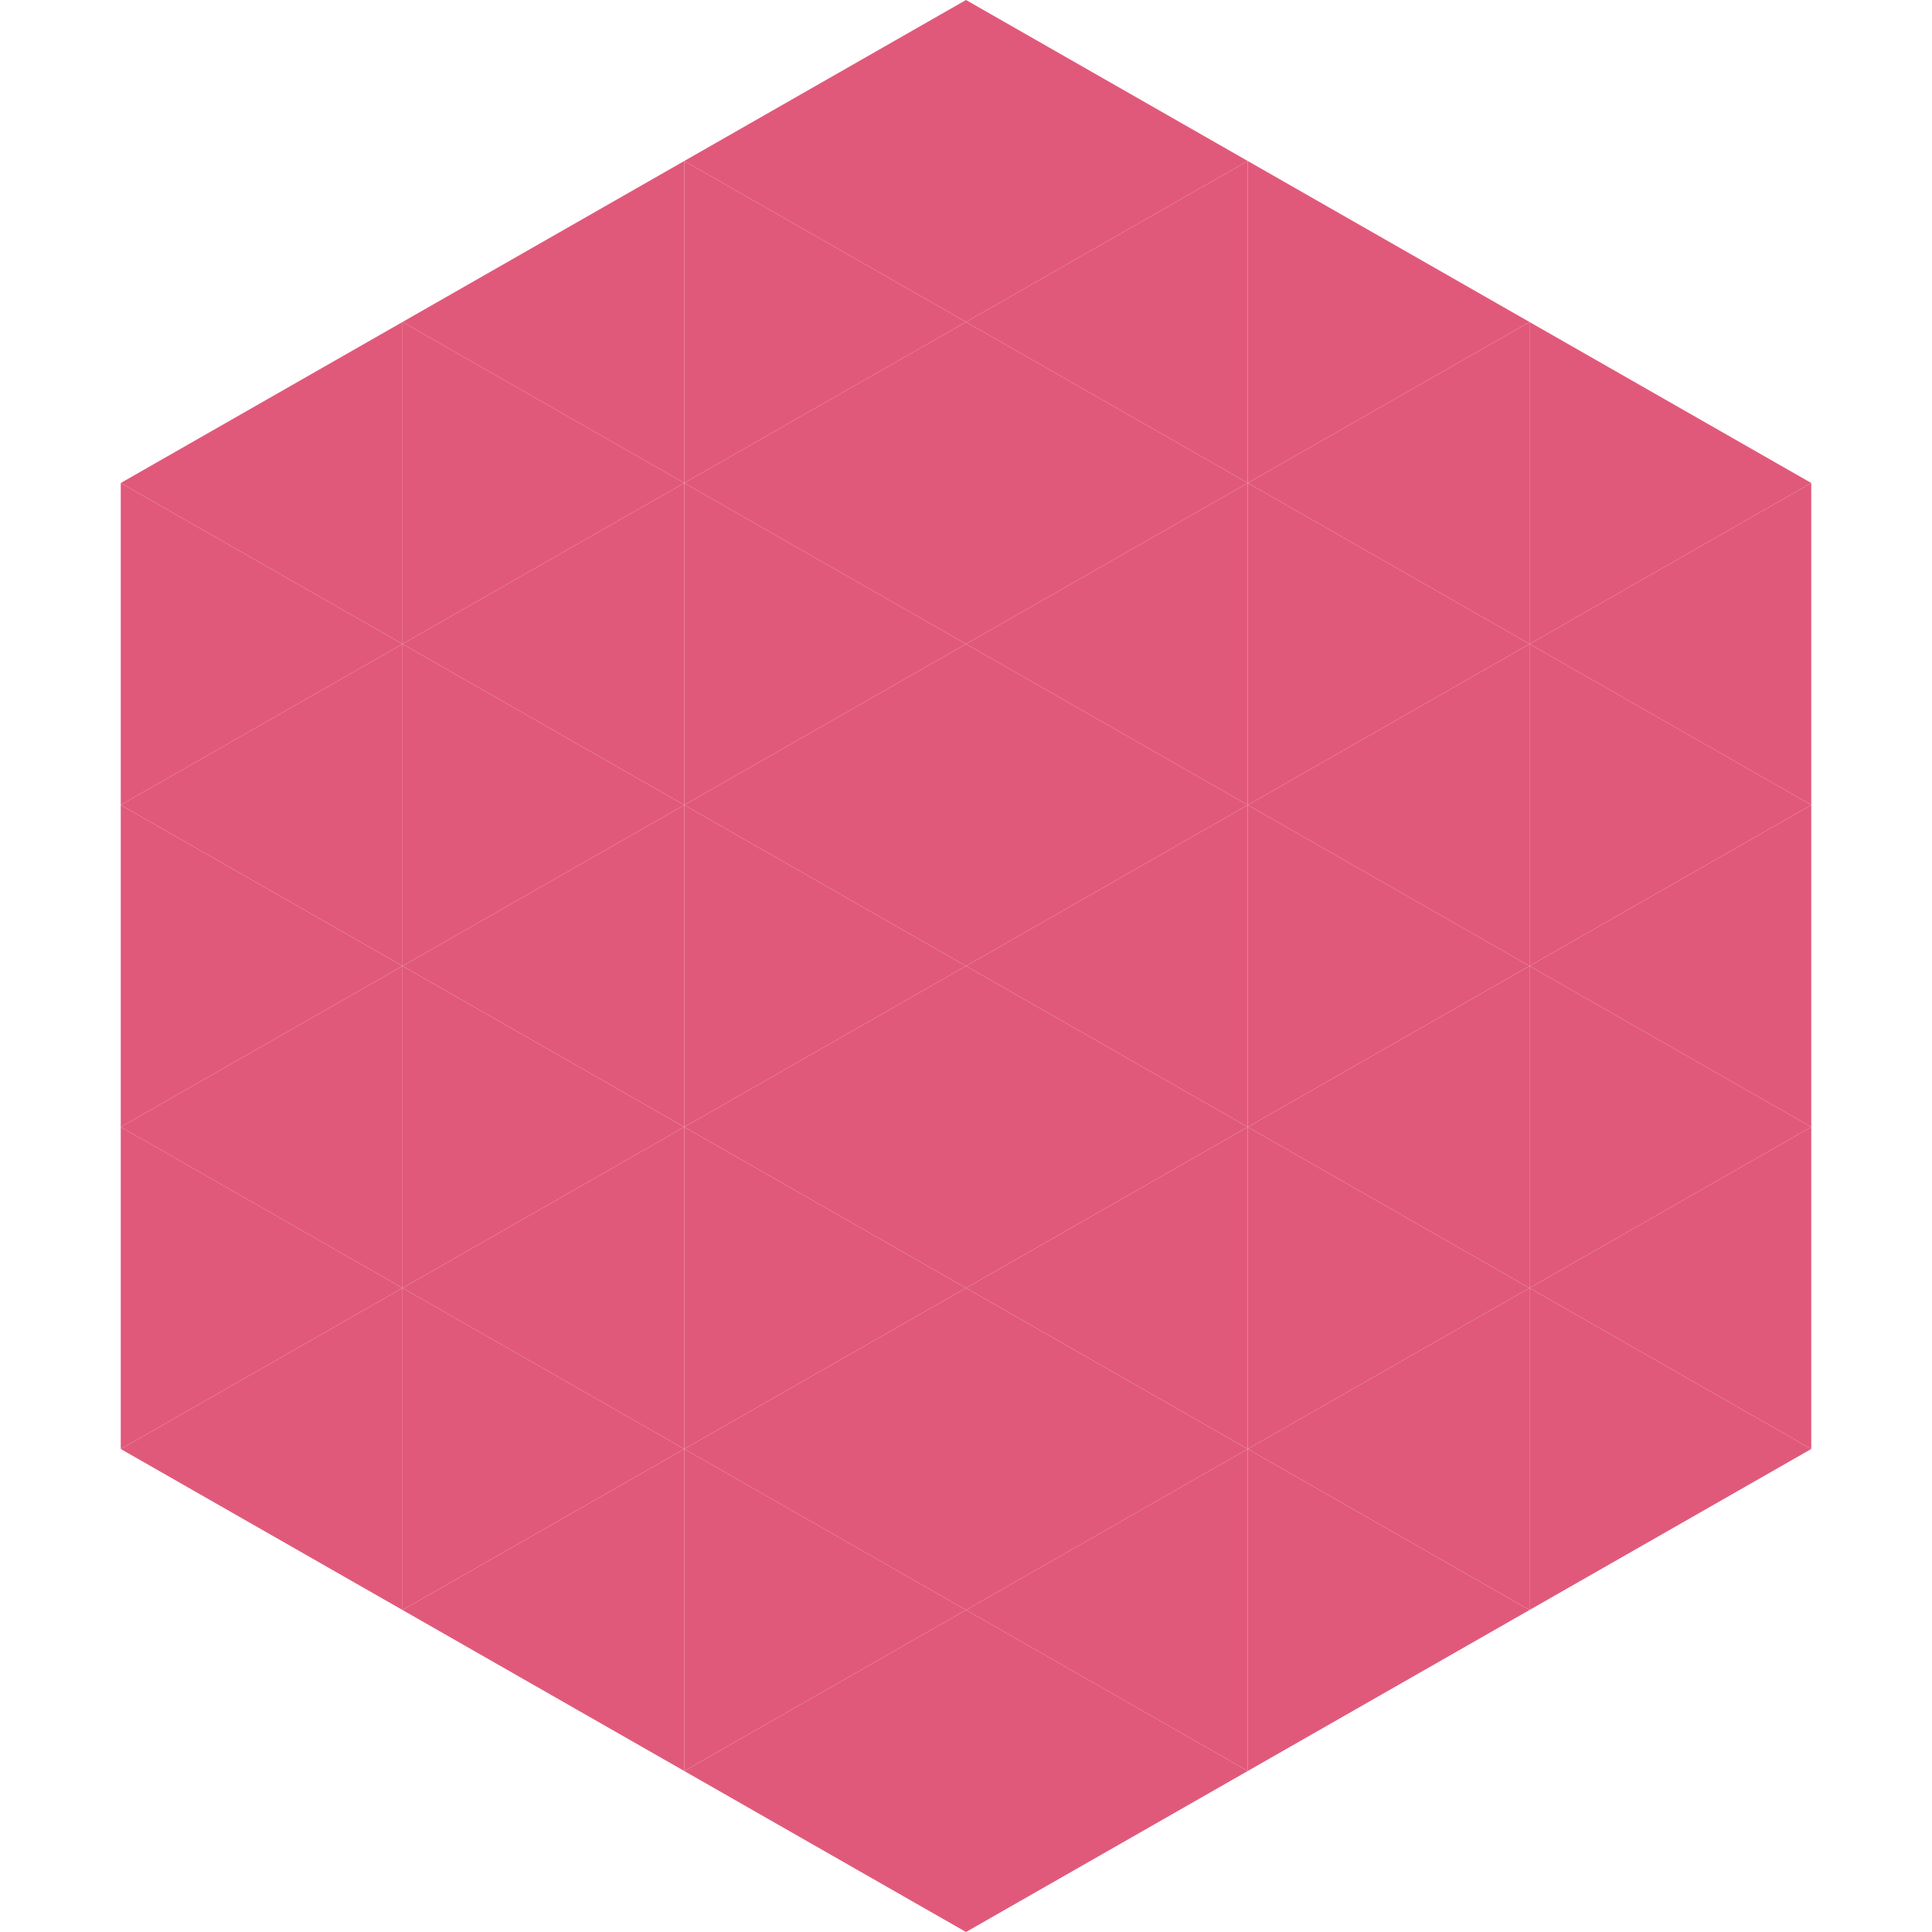 <?xml version="1.0"?>
<!-- Generated by SVGo -->
<svg width="240" height="240"
     xmlns="http://www.w3.org/2000/svg"
     xmlns:xlink="http://www.w3.org/1999/xlink">
<polygon points="50,40 15,60 50,80" style="fill:rgb(225,89,122)" />
<polygon points="190,40 225,60 190,80" style="fill:rgb(225,89,122)" />
<polygon points="15,60 50,80 15,100" style="fill:rgb(225,89,122)" />
<polygon points="225,60 190,80 225,100" style="fill:rgb(225,89,122)" />
<polygon points="50,80 15,100 50,120" style="fill:rgb(225,89,122)" />
<polygon points="190,80 225,100 190,120" style="fill:rgb(225,89,122)" />
<polygon points="15,100 50,120 15,140" style="fill:rgb(225,89,122)" />
<polygon points="225,100 190,120 225,140" style="fill:rgb(225,89,122)" />
<polygon points="50,120 15,140 50,160" style="fill:rgb(225,89,122)" />
<polygon points="190,120 225,140 190,160" style="fill:rgb(225,89,122)" />
<polygon points="15,140 50,160 15,180" style="fill:rgb(225,89,122)" />
<polygon points="225,140 190,160 225,180" style="fill:rgb(225,89,122)" />
<polygon points="50,160 15,180 50,200" style="fill:rgb(225,89,122)" />
<polygon points="190,160 225,180 190,200" style="fill:rgb(225,89,122)" />
<polygon points="15,180 50,200 15,220" style="fill:rgb(255,255,255); fill-opacity:0" />
<polygon points="225,180 190,200 225,220" style="fill:rgb(255,255,255); fill-opacity:0" />
<polygon points="50,0 85,20 50,40" style="fill:rgb(255,255,255); fill-opacity:0" />
<polygon points="190,0 155,20 190,40" style="fill:rgb(255,255,255); fill-opacity:0" />
<polygon points="85,20 50,40 85,60" style="fill:rgb(225,89,122)" />
<polygon points="155,20 190,40 155,60" style="fill:rgb(225,89,122)" />
<polygon points="50,40 85,60 50,80" style="fill:rgb(225,89,122)" />
<polygon points="190,40 155,60 190,80" style="fill:rgb(225,89,122)" />
<polygon points="85,60 50,80 85,100" style="fill:rgb(225,89,122)" />
<polygon points="155,60 190,80 155,100" style="fill:rgb(225,89,122)" />
<polygon points="50,80 85,100 50,120" style="fill:rgb(225,89,122)" />
<polygon points="190,80 155,100 190,120" style="fill:rgb(225,89,122)" />
<polygon points="85,100 50,120 85,140" style="fill:rgb(225,89,122)" />
<polygon points="155,100 190,120 155,140" style="fill:rgb(225,89,122)" />
<polygon points="50,120 85,140 50,160" style="fill:rgb(225,89,122)" />
<polygon points="190,120 155,140 190,160" style="fill:rgb(225,89,122)" />
<polygon points="85,140 50,160 85,180" style="fill:rgb(225,89,122)" />
<polygon points="155,140 190,160 155,180" style="fill:rgb(225,89,122)" />
<polygon points="50,160 85,180 50,200" style="fill:rgb(225,89,122)" />
<polygon points="190,160 155,180 190,200" style="fill:rgb(225,89,122)" />
<polygon points="85,180 50,200 85,220" style="fill:rgb(225,89,122)" />
<polygon points="155,180 190,200 155,220" style="fill:rgb(225,89,122)" />
<polygon points="120,0 85,20 120,40" style="fill:rgb(225,89,122)" />
<polygon points="120,0 155,20 120,40" style="fill:rgb(225,89,122)" />
<polygon points="85,20 120,40 85,60" style="fill:rgb(225,89,122)" />
<polygon points="155,20 120,40 155,60" style="fill:rgb(225,89,122)" />
<polygon points="120,40 85,60 120,80" style="fill:rgb(225,89,122)" />
<polygon points="120,40 155,60 120,80" style="fill:rgb(225,89,122)" />
<polygon points="85,60 120,80 85,100" style="fill:rgb(225,89,122)" />
<polygon points="155,60 120,80 155,100" style="fill:rgb(225,89,122)" />
<polygon points="120,80 85,100 120,120" style="fill:rgb(225,89,122)" />
<polygon points="120,80 155,100 120,120" style="fill:rgb(225,89,122)" />
<polygon points="85,100 120,120 85,140" style="fill:rgb(225,89,122)" />
<polygon points="155,100 120,120 155,140" style="fill:rgb(225,89,122)" />
<polygon points="120,120 85,140 120,160" style="fill:rgb(225,89,122)" />
<polygon points="120,120 155,140 120,160" style="fill:rgb(225,89,122)" />
<polygon points="85,140 120,160 85,180" style="fill:rgb(225,89,122)" />
<polygon points="155,140 120,160 155,180" style="fill:rgb(225,89,122)" />
<polygon points="120,160 85,180 120,200" style="fill:rgb(225,89,122)" />
<polygon points="120,160 155,180 120,200" style="fill:rgb(225,89,122)" />
<polygon points="85,180 120,200 85,220" style="fill:rgb(225,89,122)" />
<polygon points="155,180 120,200 155,220" style="fill:rgb(225,89,122)" />
<polygon points="120,200 85,220 120,240" style="fill:rgb(225,89,122)" />
<polygon points="120,200 155,220 120,240" style="fill:rgb(225,89,122)" />
<polygon points="85,220 120,240 85,260" style="fill:rgb(255,255,255); fill-opacity:0" />
<polygon points="155,220 120,240 155,260" style="fill:rgb(255,255,255); fill-opacity:0" />
</svg>
